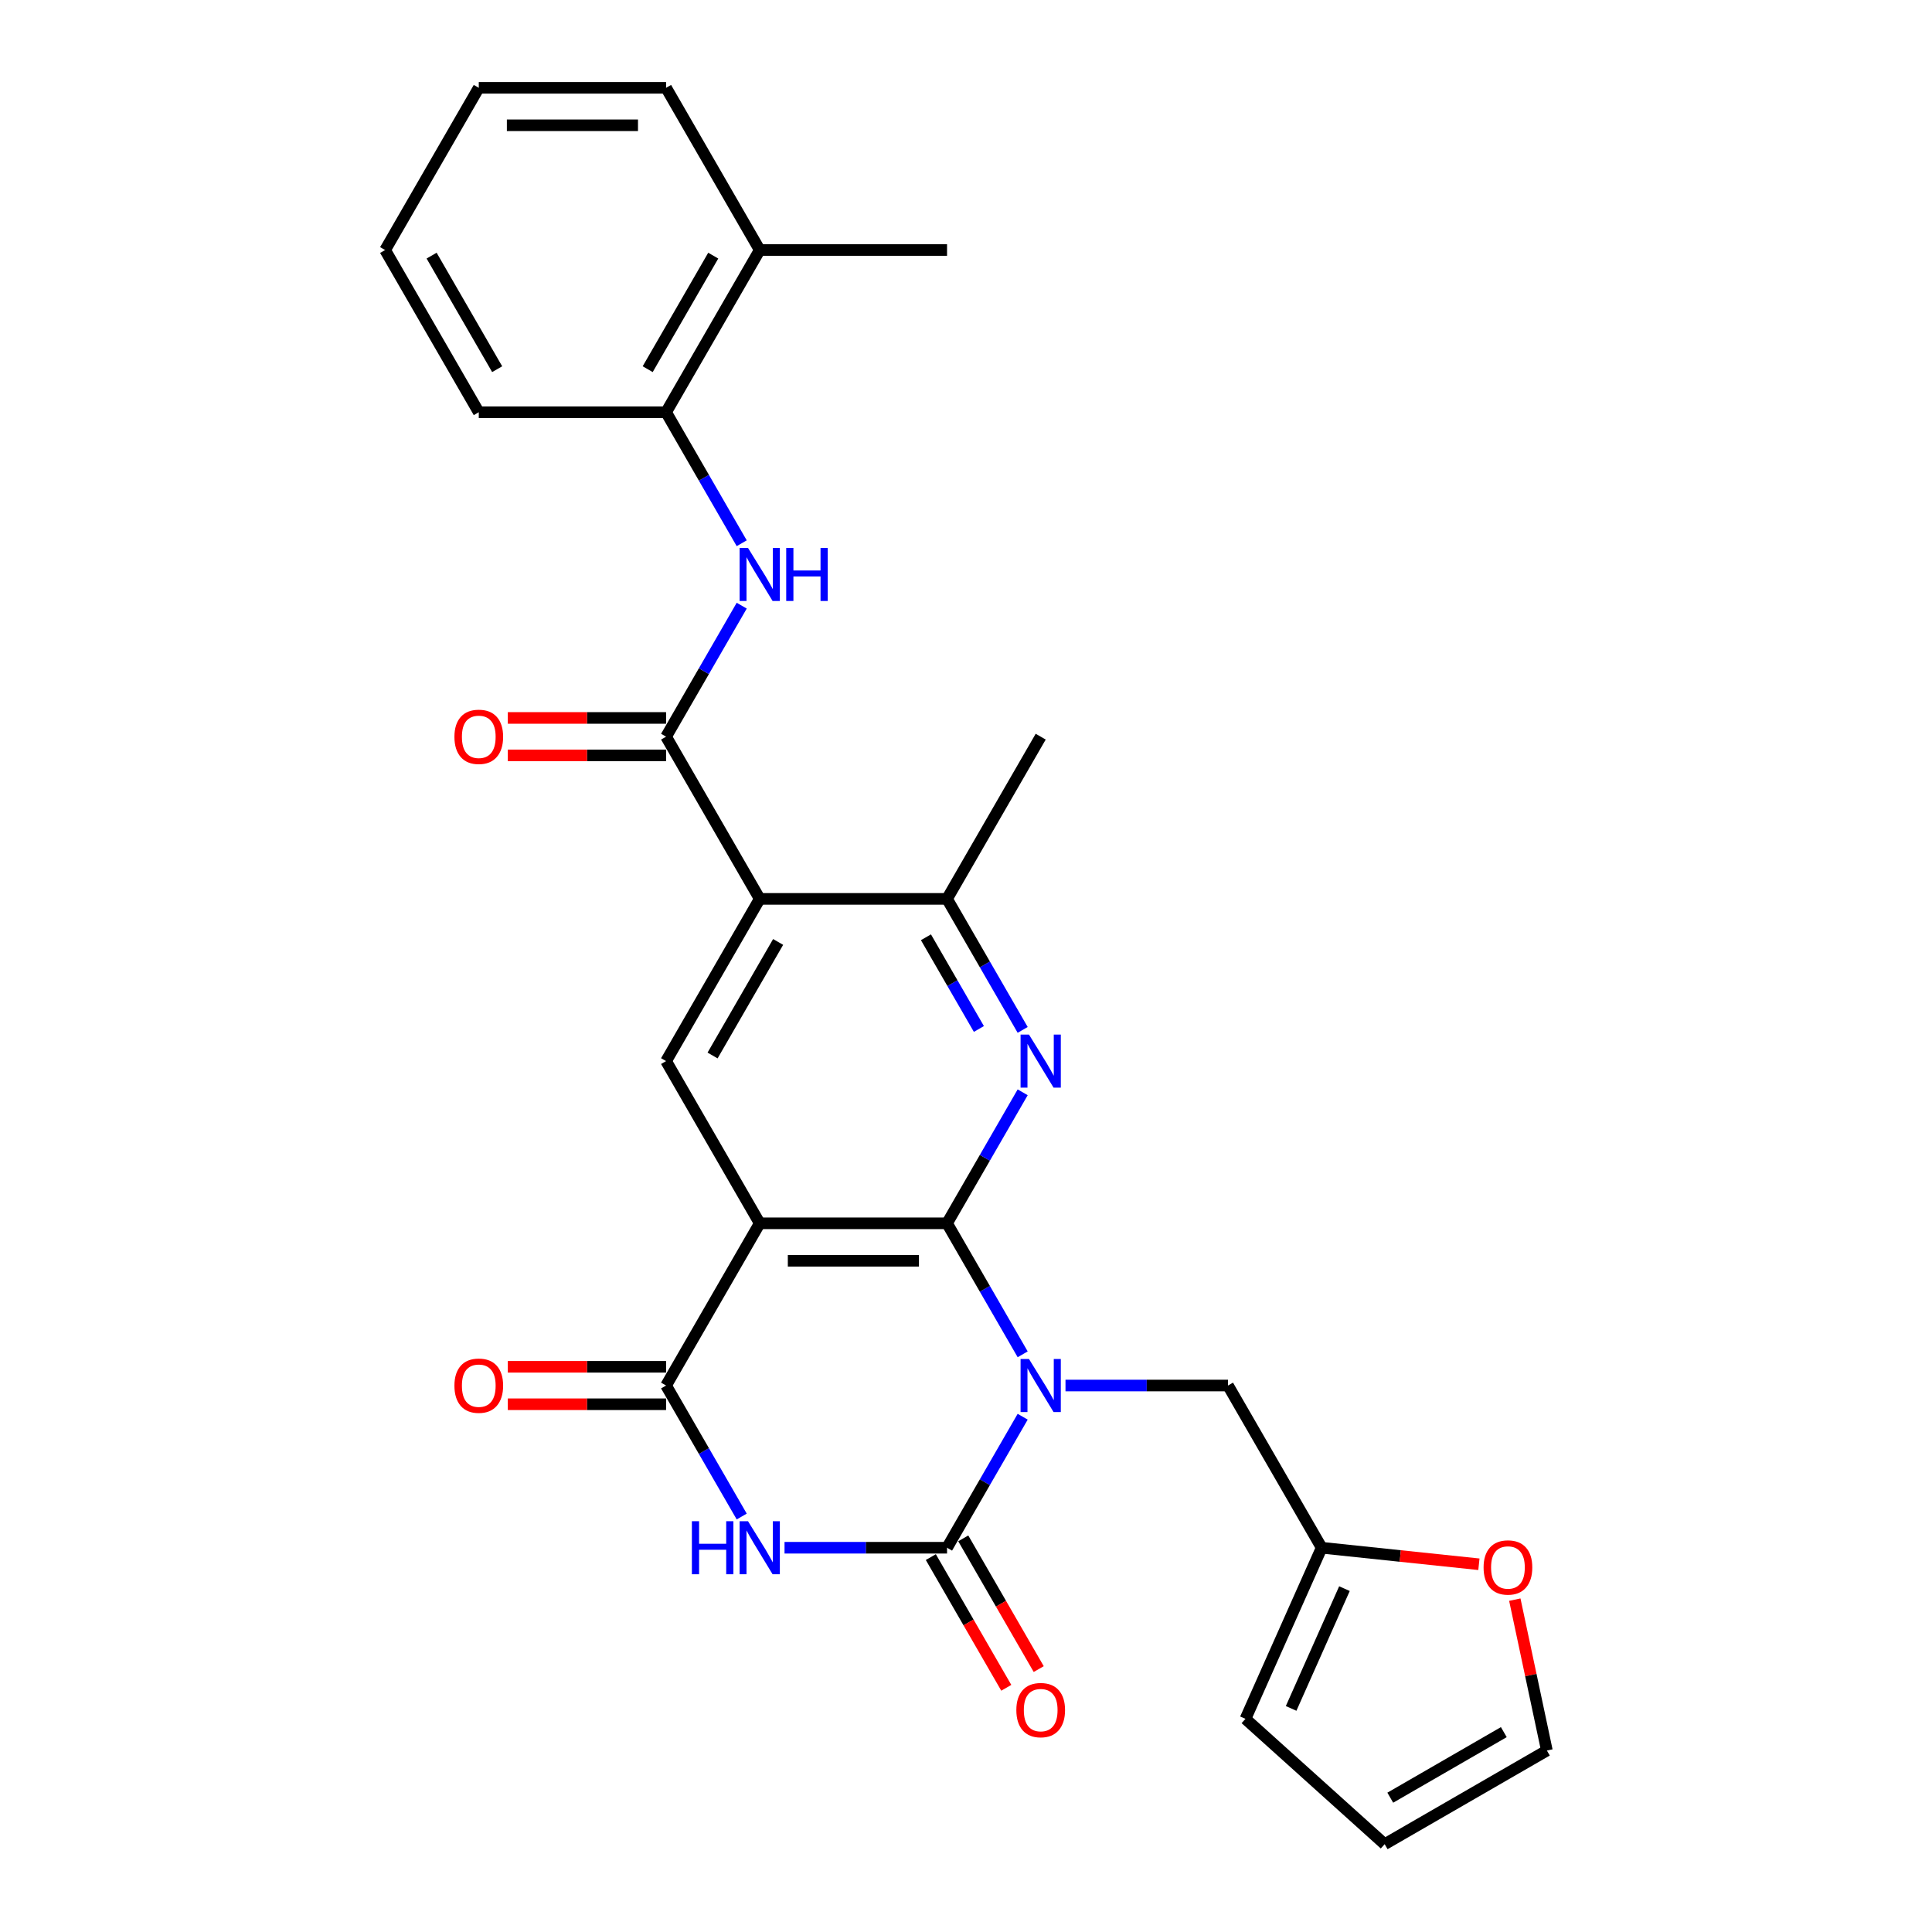 <?xml version='1.0' encoding='iso-8859-1'?>
<svg version='1.1' baseProfile='full'
              xmlns='http://www.w3.org/2000/svg'
                      xmlns:rdkit='http://www.rdkit.org/xml'
                      xmlns:xlink='http://www.w3.org/1999/xlink'
                  xml:space='preserve'
width='1000px' height='1000px' viewBox='0 0 1000 1000'>
<!-- END OF HEADER -->
<rect style='opacity:1.0;fill:#FFFFFF;stroke:none' width='1000' height='1000' x='0' y='0'> </rect>
<path class='bond-0' d='M 529.337,700.992 L 509.762,667.087' style='fill:none;fill-rule:evenodd;stroke:#0000FF;stroke-width:6px;stroke-linecap:butt;stroke-linejoin:miter;stroke-opacity:1' />
<path class='bond-0' d='M 509.762,667.087 L 490.187,633.183' style='fill:none;fill-rule:evenodd;stroke:#000000;stroke-width:6px;stroke-linecap:butt;stroke-linejoin:miter;stroke-opacity:1' />
<path class='bond-1' d='M 529.337,733.296 L 509.762,767.2' style='fill:none;fill-rule:evenodd;stroke:#0000FF;stroke-width:6px;stroke-linecap:butt;stroke-linejoin:miter;stroke-opacity:1' />
<path class='bond-1' d='M 509.762,767.2 L 490.187,801.105' style='fill:none;fill-rule:evenodd;stroke:#000000;stroke-width:6px;stroke-linecap:butt;stroke-linejoin:miter;stroke-opacity:1' />
<path class='bond-11' d='M 551.498,717.144 L 593.555,717.144' style='fill:none;fill-rule:evenodd;stroke:#0000FF;stroke-width:6px;stroke-linecap:butt;stroke-linejoin:miter;stroke-opacity:1' />
<path class='bond-11' d='M 593.555,717.144 L 635.612,717.144' style='fill:none;fill-rule:evenodd;stroke:#000000;stroke-width:6px;stroke-linecap:butt;stroke-linejoin:miter;stroke-opacity:1' />
<path class='bond-2' d='M 490.187,633.183 L 393.237,633.183' style='fill:none;fill-rule:evenodd;stroke:#000000;stroke-width:6px;stroke-linecap:butt;stroke-linejoin:miter;stroke-opacity:1' />
<path class='bond-2' d='M 475.645,652.573 L 407.78,652.573' style='fill:none;fill-rule:evenodd;stroke:#000000;stroke-width:6px;stroke-linecap:butt;stroke-linejoin:miter;stroke-opacity:1' />
<path class='bond-5' d='M 490.187,633.183 L 509.762,599.278' style='fill:none;fill-rule:evenodd;stroke:#000000;stroke-width:6px;stroke-linecap:butt;stroke-linejoin:miter;stroke-opacity:1' />
<path class='bond-5' d='M 509.762,599.278 L 529.337,565.373' style='fill:none;fill-rule:evenodd;stroke:#0000FF;stroke-width:6px;stroke-linecap:butt;stroke-linejoin:miter;stroke-opacity:1' />
<path class='bond-3' d='M 490.187,801.105 L 448.13,801.105' style='fill:none;fill-rule:evenodd;stroke:#000000;stroke-width:6px;stroke-linecap:butt;stroke-linejoin:miter;stroke-opacity:1' />
<path class='bond-3' d='M 448.13,801.105 L 406.073,801.105' style='fill:none;fill-rule:evenodd;stroke:#0000FF;stroke-width:6px;stroke-linecap:butt;stroke-linejoin:miter;stroke-opacity:1' />
<path class='bond-14' d='M 481.791,805.953 L 501.321,839.78' style='fill:none;fill-rule:evenodd;stroke:#000000;stroke-width:6px;stroke-linecap:butt;stroke-linejoin:miter;stroke-opacity:1' />
<path class='bond-14' d='M 501.321,839.78 L 520.851,873.607' style='fill:none;fill-rule:evenodd;stroke:#FF0000;stroke-width:6px;stroke-linecap:butt;stroke-linejoin:miter;stroke-opacity:1' />
<path class='bond-14' d='M 498.583,796.258 L 518.113,830.085' style='fill:none;fill-rule:evenodd;stroke:#000000;stroke-width:6px;stroke-linecap:butt;stroke-linejoin:miter;stroke-opacity:1' />
<path class='bond-14' d='M 518.113,830.085 L 537.643,863.912' style='fill:none;fill-rule:evenodd;stroke:#FF0000;stroke-width:6px;stroke-linecap:butt;stroke-linejoin:miter;stroke-opacity:1' />
<path class='bond-8' d='M 393.237,633.183 L 344.762,549.222' style='fill:none;fill-rule:evenodd;stroke:#000000;stroke-width:6px;stroke-linecap:butt;stroke-linejoin:miter;stroke-opacity:1' />
<path class='bond-28' d='M 393.237,633.183 L 344.762,717.144' style='fill:none;fill-rule:evenodd;stroke:#000000;stroke-width:6px;stroke-linecap:butt;stroke-linejoin:miter;stroke-opacity:1' />
<path class='bond-4' d='M 383.912,784.953 L 364.337,751.048' style='fill:none;fill-rule:evenodd;stroke:#0000FF;stroke-width:6px;stroke-linecap:butt;stroke-linejoin:miter;stroke-opacity:1' />
<path class='bond-4' d='M 364.337,751.048 L 344.762,717.144' style='fill:none;fill-rule:evenodd;stroke:#000000;stroke-width:6px;stroke-linecap:butt;stroke-linejoin:miter;stroke-opacity:1' />
<path class='bond-15' d='M 344.762,707.449 L 303.801,707.449' style='fill:none;fill-rule:evenodd;stroke:#000000;stroke-width:6px;stroke-linecap:butt;stroke-linejoin:miter;stroke-opacity:1' />
<path class='bond-15' d='M 303.801,707.449 L 262.839,707.449' style='fill:none;fill-rule:evenodd;stroke:#FF0000;stroke-width:6px;stroke-linecap:butt;stroke-linejoin:miter;stroke-opacity:1' />
<path class='bond-15' d='M 344.762,726.839 L 303.801,726.839' style='fill:none;fill-rule:evenodd;stroke:#000000;stroke-width:6px;stroke-linecap:butt;stroke-linejoin:miter;stroke-opacity:1' />
<path class='bond-15' d='M 303.801,726.839 L 262.839,726.839' style='fill:none;fill-rule:evenodd;stroke:#FF0000;stroke-width:6px;stroke-linecap:butt;stroke-linejoin:miter;stroke-opacity:1' />
<path class='bond-9' d='M 529.337,533.07 L 509.762,499.165' style='fill:none;fill-rule:evenodd;stroke:#0000FF;stroke-width:6px;stroke-linecap:butt;stroke-linejoin:miter;stroke-opacity:1' />
<path class='bond-9' d='M 509.762,499.165 L 490.187,465.26' style='fill:none;fill-rule:evenodd;stroke:#000000;stroke-width:6px;stroke-linecap:butt;stroke-linejoin:miter;stroke-opacity:1' />
<path class='bond-9' d='M 506.672,532.593 L 492.97,508.86' style='fill:none;fill-rule:evenodd;stroke:#0000FF;stroke-width:6px;stroke-linecap:butt;stroke-linejoin:miter;stroke-opacity:1' />
<path class='bond-9' d='M 492.97,508.86 L 479.267,485.127' style='fill:none;fill-rule:evenodd;stroke:#000000;stroke-width:6px;stroke-linecap:butt;stroke-linejoin:miter;stroke-opacity:1' />
<path class='bond-6' d='M 393.237,465.26 L 490.187,465.26' style='fill:none;fill-rule:evenodd;stroke:#000000;stroke-width:6px;stroke-linecap:butt;stroke-linejoin:miter;stroke-opacity:1' />
<path class='bond-7' d='M 393.237,465.26 L 344.762,381.299' style='fill:none;fill-rule:evenodd;stroke:#000000;stroke-width:6px;stroke-linecap:butt;stroke-linejoin:miter;stroke-opacity:1' />
<path class='bond-29' d='M 393.237,465.26 L 344.762,549.222' style='fill:none;fill-rule:evenodd;stroke:#000000;stroke-width:6px;stroke-linecap:butt;stroke-linejoin:miter;stroke-opacity:1' />
<path class='bond-29' d='M 402.758,487.55 L 368.826,546.322' style='fill:none;fill-rule:evenodd;stroke:#000000;stroke-width:6px;stroke-linecap:butt;stroke-linejoin:miter;stroke-opacity:1' />
<path class='bond-10' d='M 344.762,381.299 L 364.337,347.395' style='fill:none;fill-rule:evenodd;stroke:#000000;stroke-width:6px;stroke-linecap:butt;stroke-linejoin:miter;stroke-opacity:1' />
<path class='bond-10' d='M 364.337,347.395 L 383.912,313.49' style='fill:none;fill-rule:evenodd;stroke:#0000FF;stroke-width:6px;stroke-linecap:butt;stroke-linejoin:miter;stroke-opacity:1' />
<path class='bond-17' d='M 344.762,371.604 L 303.801,371.604' style='fill:none;fill-rule:evenodd;stroke:#000000;stroke-width:6px;stroke-linecap:butt;stroke-linejoin:miter;stroke-opacity:1' />
<path class='bond-17' d='M 303.801,371.604 L 262.839,371.604' style='fill:none;fill-rule:evenodd;stroke:#FF0000;stroke-width:6px;stroke-linecap:butt;stroke-linejoin:miter;stroke-opacity:1' />
<path class='bond-17' d='M 344.762,390.994 L 303.801,390.994' style='fill:none;fill-rule:evenodd;stroke:#000000;stroke-width:6px;stroke-linecap:butt;stroke-linejoin:miter;stroke-opacity:1' />
<path class='bond-17' d='M 303.801,390.994 L 262.839,390.994' style='fill:none;fill-rule:evenodd;stroke:#FF0000;stroke-width:6px;stroke-linecap:butt;stroke-linejoin:miter;stroke-opacity:1' />
<path class='bond-22' d='M 490.187,465.26 L 538.662,381.299' style='fill:none;fill-rule:evenodd;stroke:#000000;stroke-width:6px;stroke-linecap:butt;stroke-linejoin:miter;stroke-opacity:1' />
<path class='bond-13' d='M 383.912,281.186 L 364.337,247.282' style='fill:none;fill-rule:evenodd;stroke:#0000FF;stroke-width:6px;stroke-linecap:butt;stroke-linejoin:miter;stroke-opacity:1' />
<path class='bond-13' d='M 364.337,247.282 L 344.762,213.377' style='fill:none;fill-rule:evenodd;stroke:#000000;stroke-width:6px;stroke-linecap:butt;stroke-linejoin:miter;stroke-opacity:1' />
<path class='bond-12' d='M 635.612,717.144 L 684.087,801.105' style='fill:none;fill-rule:evenodd;stroke:#000000;stroke-width:6px;stroke-linecap:butt;stroke-linejoin:miter;stroke-opacity:1' />
<path class='bond-16' d='M 684.087,801.105 L 724.783,805.382' style='fill:none;fill-rule:evenodd;stroke:#000000;stroke-width:6px;stroke-linecap:butt;stroke-linejoin:miter;stroke-opacity:1' />
<path class='bond-16' d='M 724.783,805.382 L 765.479,809.66' style='fill:none;fill-rule:evenodd;stroke:#FF0000;stroke-width:6px;stroke-linecap:butt;stroke-linejoin:miter;stroke-opacity:1' />
<path class='bond-18' d='M 684.087,801.105 L 644.654,889.673' style='fill:none;fill-rule:evenodd;stroke:#000000;stroke-width:6px;stroke-linecap:butt;stroke-linejoin:miter;stroke-opacity:1' />
<path class='bond-18' d='M 695.886,822.277 L 668.283,884.275' style='fill:none;fill-rule:evenodd;stroke:#000000;stroke-width:6px;stroke-linecap:butt;stroke-linejoin:miter;stroke-opacity:1' />
<path class='bond-21' d='M 344.762,213.377 L 393.237,129.416' style='fill:none;fill-rule:evenodd;stroke:#000000;stroke-width:6px;stroke-linecap:butt;stroke-linejoin:miter;stroke-opacity:1' />
<path class='bond-21' d='M 335.241,191.088 L 369.174,132.315' style='fill:none;fill-rule:evenodd;stroke:#000000;stroke-width:6px;stroke-linecap:butt;stroke-linejoin:miter;stroke-opacity:1' />
<path class='bond-23' d='M 344.762,213.377 L 247.812,213.377' style='fill:none;fill-rule:evenodd;stroke:#000000;stroke-width:6px;stroke-linecap:butt;stroke-linejoin:miter;stroke-opacity:1' />
<path class='bond-19' d='M 784.063,827.973 L 792.363,867.022' style='fill:none;fill-rule:evenodd;stroke:#FF0000;stroke-width:6px;stroke-linecap:butt;stroke-linejoin:miter;stroke-opacity:1' />
<path class='bond-19' d='M 792.363,867.022 L 800.663,906.07' style='fill:none;fill-rule:evenodd;stroke:#000000;stroke-width:6px;stroke-linecap:butt;stroke-linejoin:miter;stroke-opacity:1' />
<path class='bond-20' d='M 644.654,889.673 L 716.702,954.545' style='fill:none;fill-rule:evenodd;stroke:#000000;stroke-width:6px;stroke-linecap:butt;stroke-linejoin:miter;stroke-opacity:1' />
<path class='bond-30' d='M 800.663,906.07 L 716.702,954.545' style='fill:none;fill-rule:evenodd;stroke:#000000;stroke-width:6px;stroke-linecap:butt;stroke-linejoin:miter;stroke-opacity:1' />
<path class='bond-30' d='M 778.374,896.549 L 719.601,930.482' style='fill:none;fill-rule:evenodd;stroke:#000000;stroke-width:6px;stroke-linecap:butt;stroke-linejoin:miter;stroke-opacity:1' />
<path class='bond-24' d='M 393.237,129.416 L 490.187,129.416' style='fill:none;fill-rule:evenodd;stroke:#000000;stroke-width:6px;stroke-linecap:butt;stroke-linejoin:miter;stroke-opacity:1' />
<path class='bond-25' d='M 393.237,129.416 L 344.762,45.455' style='fill:none;fill-rule:evenodd;stroke:#000000;stroke-width:6px;stroke-linecap:butt;stroke-linejoin:miter;stroke-opacity:1' />
<path class='bond-26' d='M 247.812,213.377 L 199.337,129.416' style='fill:none;fill-rule:evenodd;stroke:#000000;stroke-width:6px;stroke-linecap:butt;stroke-linejoin:miter;stroke-opacity:1' />
<path class='bond-26' d='M 257.333,191.088 L 223.401,132.315' style='fill:none;fill-rule:evenodd;stroke:#000000;stroke-width:6px;stroke-linecap:butt;stroke-linejoin:miter;stroke-opacity:1' />
<path class='bond-31' d='M 344.762,45.455 L 247.812,45.455' style='fill:none;fill-rule:evenodd;stroke:#000000;stroke-width:6px;stroke-linecap:butt;stroke-linejoin:miter;stroke-opacity:1' />
<path class='bond-31' d='M 330.22,64.844 L 262.355,64.844' style='fill:none;fill-rule:evenodd;stroke:#000000;stroke-width:6px;stroke-linecap:butt;stroke-linejoin:miter;stroke-opacity:1' />
<path class='bond-27' d='M 199.337,129.416 L 247.812,45.455' style='fill:none;fill-rule:evenodd;stroke:#000000;stroke-width:6px;stroke-linecap:butt;stroke-linejoin:miter;stroke-opacity:1' />
<path  class='atom-0' d='M 532.593 703.416
L 541.59 717.958
Q 542.482 719.393, 543.917 721.991
Q 545.352 724.59, 545.429 724.745
L 545.429 703.416
L 549.074 703.416
L 549.074 730.872
L 545.313 730.872
L 535.657 714.972
Q 534.532 713.111, 533.33 710.978
Q 532.166 708.845, 531.817 708.186
L 531.817 730.872
L 528.25 730.872
L 528.25 703.416
L 532.593 703.416
' fill='#0000FF'/>
<path  class='atom-4' d='M 358.122 787.377
L 361.845 787.377
L 361.845 799.05
L 375.883 799.05
L 375.883 787.377
L 379.606 787.377
L 379.606 814.833
L 375.883 814.833
L 375.883 802.152
L 361.845 802.152
L 361.845 814.833
L 358.122 814.833
L 358.122 787.377
' fill='#0000FF'/>
<path  class='atom-4' d='M 387.168 787.377
L 396.165 801.919
Q 397.057 803.354, 398.492 805.953
Q 399.927 808.551, 400.004 808.706
L 400.004 787.377
L 403.649 787.377
L 403.649 814.833
L 399.888 814.833
L 390.232 798.933
Q 389.107 797.072, 387.905 794.939
Q 386.741 792.806, 386.392 792.147
L 386.392 814.833
L 382.825 814.833
L 382.825 787.377
L 387.168 787.377
' fill='#0000FF'/>
<path  class='atom-6' d='M 532.593 535.493
L 541.59 550.036
Q 542.482 551.471, 543.917 554.069
Q 545.352 556.667, 545.429 556.822
L 545.429 535.493
L 549.074 535.493
L 549.074 562.95
L 545.313 562.95
L 535.657 547.05
Q 534.532 545.188, 533.33 543.056
Q 532.166 540.923, 531.817 540.263
L 531.817 562.95
L 528.25 562.95
L 528.25 535.493
L 532.593 535.493
' fill='#0000FF'/>
<path  class='atom-11' d='M 387.168 283.61
L 396.165 298.152
Q 397.057 299.587, 398.492 302.186
Q 399.927 304.784, 400.004 304.939
L 400.004 283.61
L 403.649 283.61
L 403.649 311.066
L 399.888 311.066
L 390.232 295.166
Q 389.107 293.305, 387.905 291.172
Q 386.741 289.039, 386.392 288.38
L 386.392 311.066
L 382.825 311.066
L 382.825 283.61
L 387.168 283.61
' fill='#0000FF'/>
<path  class='atom-11' d='M 406.946 283.61
L 410.669 283.61
L 410.669 295.283
L 424.707 295.283
L 424.707 283.61
L 428.43 283.61
L 428.43 311.066
L 424.707 311.066
L 424.707 298.385
L 410.669 298.385
L 410.669 311.066
L 406.946 311.066
L 406.946 283.61
' fill='#0000FF'/>
<path  class='atom-15' d='M 526.059 885.144
Q 526.059 878.551, 529.316 874.867
Q 532.574 871.183, 538.662 871.183
Q 544.75 871.183, 548.008 874.867
Q 551.266 878.551, 551.266 885.144
Q 551.266 891.814, 547.969 895.614
Q 544.673 899.376, 538.662 899.376
Q 532.612 899.376, 529.316 895.614
Q 526.059 891.853, 526.059 885.144
M 538.662 896.274
Q 542.85 896.274, 545.1 893.481
Q 547.388 890.65, 547.388 885.144
Q 547.388 879.753, 545.1 877.039
Q 542.85 874.285, 538.662 874.285
Q 534.474 874.285, 532.186 877
Q 529.937 879.715, 529.937 885.144
Q 529.937 890.689, 532.186 893.481
Q 534.474 896.274, 538.662 896.274
' fill='#FF0000'/>
<path  class='atom-16' d='M 235.209 717.221
Q 235.209 710.629, 238.466 706.945
Q 241.724 703.261, 247.812 703.261
Q 253.9 703.261, 257.158 706.945
Q 260.416 710.629, 260.416 717.221
Q 260.416 723.892, 257.119 727.692
Q 253.823 731.454, 247.812 731.454
Q 241.762 731.454, 238.466 727.692
Q 235.209 723.93, 235.209 717.221
M 247.812 728.351
Q 252 728.351, 254.25 725.559
Q 256.538 722.728, 256.538 717.221
Q 256.538 711.831, 254.25 709.116
Q 252 706.363, 247.812 706.363
Q 243.624 706.363, 241.336 709.078
Q 239.087 711.792, 239.087 717.221
Q 239.087 722.767, 241.336 725.559
Q 243.624 728.351, 247.812 728.351
' fill='#FF0000'/>
<path  class='atom-17' d='M 767.902 811.317
Q 767.902 804.724, 771.16 801.04
Q 774.417 797.356, 780.506 797.356
Q 786.594 797.356, 789.852 801.04
Q 793.109 804.724, 793.109 811.317
Q 793.109 817.987, 789.813 821.787
Q 786.517 825.549, 780.506 825.549
Q 774.456 825.549, 771.16 821.787
Q 767.902 818.026, 767.902 811.317
M 780.506 822.446
Q 784.694 822.446, 786.943 819.654
Q 789.231 816.823, 789.231 811.317
Q 789.231 805.926, 786.943 803.212
Q 784.694 800.458, 780.506 800.458
Q 776.318 800.458, 774.03 803.173
Q 771.78 805.887, 771.78 811.317
Q 771.78 816.862, 774.03 819.654
Q 776.318 822.446, 780.506 822.446
' fill='#FF0000'/>
<path  class='atom-18' d='M 235.209 381.377
Q 235.209 374.784, 238.466 371.1
Q 241.724 367.416, 247.812 367.416
Q 253.9 367.416, 257.158 371.1
Q 260.416 374.784, 260.416 381.377
Q 260.416 388.047, 257.119 391.847
Q 253.823 395.609, 247.812 395.609
Q 241.762 395.609, 238.466 391.847
Q 235.209 388.086, 235.209 381.377
M 247.812 392.507
Q 252 392.507, 254.25 389.714
Q 256.538 386.884, 256.538 381.377
Q 256.538 375.986, 254.25 373.272
Q 252 370.518, 247.812 370.518
Q 243.624 370.518, 241.336 373.233
Q 239.087 375.948, 239.087 381.377
Q 239.087 386.922, 241.336 389.714
Q 243.624 392.507, 247.812 392.507
' fill='#FF0000'/>
</svg>
